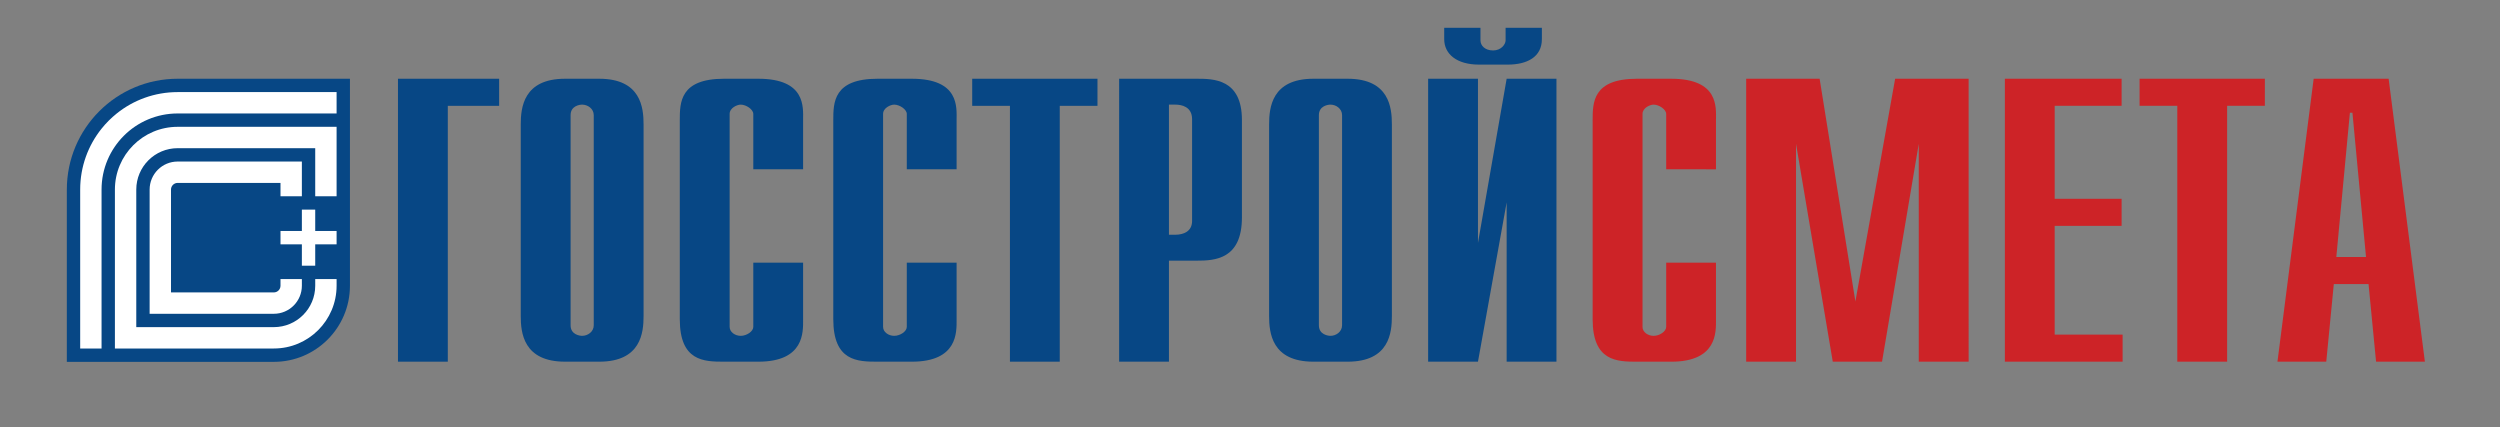 <?xml version="1.0" encoding="utf-8"?>
<!-- Generator: Adobe Illustrator 26.1.0, SVG Export Plug-In . SVG Version: 6.00 Build 0)  -->
<svg version="1.1" id="Слой_7" xmlns="http://www.w3.org/2000/svg" xmlns:xlink="http://www.w3.org/1999/xlink" x="0px" y="0px"
	 viewBox="0 0 2653.28 453.45" style="enable-background:new 0 0 2653.28 453.45;" xml:space="preserve">
<rect x="0" y="0" width="2653.28" height="453.45" fill="#808080" stroke="none"/>
<style type="text/css">
	.st0{fill:#074785;}
	.st1{fill:#FFFFFF;}
	.st2{fill:#CD2327;}
</style>
<g id="Слой_2">
	<path class="st0" d="M371.4,83.57v219.68c0,44.62-36.17,80.79-80.79,80.79H70.93V201.21c0-64.97,52.67-117.64,117.63-117.64H371.4z
		"/>
</g>
<g id="Слой_3">
	<polygon class="st1" points="357.23,245.14 357.23,259.32 334.55,259.32 334.55,281.99 320.38,281.99 320.38,259.32 297.7,259.32 
		297.7,245.14 320.38,245.14 320.38,222.47 334.55,222.47 334.55,245.14 	"/>
</g>
<g id="Слой_5">
	<path class="st1" d="M357.23,97.74v22.68H188.56c-44.61,0-80.78,36.17-80.78,80.79v168.66H85.1V201.21
		c0-24.46,8.49-46.94,22.68-64.65c4.76-5.95,10.18-11.37,16.13-16.14c17.71-14.19,40.19-22.68,64.65-22.68H357.23z"/>
</g>
<g id="Слой_6">
	<path class="st1" d="M334.55,208.29v-51.02H188.56c-24.26,0-43.93,19.67-43.93,43.94v145.98h145.98
		c24.27,0,43.94-19.67,43.94-43.94v-7.08h22.68v7.08c0,36.79-29.83,66.62-66.62,66.62H121.95V201.21
		c0-36.79,29.82-66.62,66.61-66.62h168.67v73.7H334.55z"/>
</g>
<g id="Слой_4">
	<path class="st1" d="M297.7,208.29v-14.17H188.56c-3.91,0-7.08,3.17-7.08,7.09v109.13h109.13c3.92,0,7.09-3.17,7.09-7.09v-7.08
		h22.68v7.08c0,16.44-13.33,29.77-29.77,29.77H158.8V201.21c0-16.44,13.33-29.77,29.76-29.77h131.82v36.85H297.7z"/>
</g>
<g id="Слой_8">
	<g>
		<polygon class="st0" points="422.38,83.57 529.73,83.57 529.73,112.32 475.26,112.32 475.26,383.85 422.38,383.85 422.38,83.57 		
			"/>
		<path class="st0" d="M605.58,122.19c0-9.87,9.62-11.15,12.28-11.15c5.89,0,12.29,4.3,12.29,11.15v223.07
			c0,6.88-6.4,11.16-12.29,11.16c-2.67,0-12.28-1.31-12.28-11.16V122.19L605.58,122.19z M683.03,132.06L683.03,132.06
			c0-17.59-2.68-48.49-47.03-48.49h-36.3c-44.33,0-47.02,30.89-47.02,48.49v203.33c0,17.59,2.69,48.47,47.02,48.47h36.3
			c44.35,0,47.03-30.88,47.03-48.47V132.06L683.03,132.06z"/>
		<path class="st0" d="M852.34,278.76v60.48c0,12.9,1.6,44.62-47.55,44.62h-36.31c-21.37,0-47.01-0.42-47.01-45.03V127.77
			c0-18.88,0-44.2,47.01-44.2h36.31c50.75,0,47.55,30.47,47.55,43.77v52.33h-52.86V120.9c0-4.72-7.51-9.86-13.38-9.86
			c-3.72,0-11.73,3.42-11.73,9.86v226.06c0,5.56,5.87,9.47,11.73,9.47c6.41,0,13.38-4.75,13.38-9.47v-68.2H852.34L852.34,278.76z"/>
		<path class="st0" d="M1015.25,278.76v60.48c0,12.9,1.58,44.62-47.54,44.62h-36.33c-21.36,0-47-0.42-47-45.03V127.77
			c0-18.88,0-44.2,47-44.2h36.33c50.75,0,47.54,30.47,47.54,43.77v52.33h-52.86V120.9c0-4.72-7.51-9.86-13.39-9.86
			c-3.74,0-11.76,3.42-11.76,9.86v226.06c0,5.56,5.88,9.47,11.76,9.47c6.43,0,13.39-4.75,13.39-9.47v-68.2H1015.25L1015.25,278.76z"
			/>
		<polygon class="st0" points="1071.86,112.32 1031.81,112.32 1031.81,83.57 1164.76,83.57 1164.76,112.32 1124.72,112.32 
			1124.72,383.85 1071.86,383.85 1071.86,112.32 		"/>
		<path class="st0" d="M1240.62,249.16V111.04h6.93c6.39,0,17.62,2.14,17.62,15.44v108.11c0,10.3-8.03,14.57-18.16,14.57H1240.62
			L1240.62,249.16z M1187.76,383.85L1187.76,383.85h52.86V276.64h29.35c19.3,0,48.1-1.31,48.1-45.92V127.34
			c0-43.77-30.46-43.77-48.1-43.77h-82.22V383.85L1187.76,383.85z"/>
		<path class="st0" d="M1399.75,122.19c0-9.87,9.67-11.15,12.35-11.15c5.83,0,12.25,4.3,12.25,11.15v223.07
			c0,6.88-6.42,11.16-12.25,11.16c-2.68,0-12.35-1.31-12.35-11.16V122.19L1399.75,122.19z M1477.22,132.06L1477.22,132.06
			c0-17.59-2.62-48.49-46.97-48.49h-36.34c-44.34,0-46.99,30.89-46.99,48.49v203.33c0,17.59,2.65,48.47,46.99,48.47h36.34
			c44.35,0,46.97-30.88,46.97-48.47V132.06L1477.22,132.06z"/>
		<path class="st0" d="M1515.69,83.57h52.9v174.2l30.44-174.2h52.85v300.28h-52.85V214.82l-30.44,169.03h-52.9V83.57L1515.69,83.57z
			 M1571.24,29.52L1571.24,29.52v13.31c0,5.58,4.8,10.71,13.38,10.71c8.52,0,13.29-6.43,13.29-10.71V29.52h38.5v12.02
			c0,18.87-15.52,27.03-36.32,27.03h-30.44c-23.51,0-36.9-11.15-36.9-27.03V29.52H1571.24L1571.24,29.52z"/>
	</g>
	<g>
		<g>
			<path class="st2" d="M1821.2,179.68v-52.33c0-13.3,3.21-43.77-47.56-43.77h-36.35c-47,0-47,25.32-47,44.2v211.06
				c0,44.6,25.71,45.03,47,45.03h36.35c49.13,0,47.56-31.72,47.56-44.62v-60.48h-52.85v68.2c0,4.72-6.97,9.47-13.37,9.47
				c-5.92,0-11.75-3.9-11.75-9.47V120.9c0-6.43,7.99-9.86,11.75-9.86c5.84,0,13.37,5.14,13.37,9.86v58.78H1821.2z M1969.15,319.95
				l-37.96-236.38h-77.95v300.28h52.9V152.63l39,231.22h52.28l38.99-231.22v231.22h52.92V83.57h-78L1969.15,319.95z M2180.67,239.7
				h71.02V211h-71.02v-98.68h71.02V83.57h-123.91v300.28h124.97v-28.74h-72.09V239.7z M2270.75,112.32h40.04v271.54h52.89V112.32
				h40.05V83.57h-132.98V112.32z M2535.09,83.57h-79.57l-38.43,300.28h51.8l8.01-82.36h36.86l7.99,82.36h51.81L2535.09,83.57z
				 M2479.56,272.78l14.42-153.16h2.69l14.42,153.16H2479.56z"/>
		</g>
	</g>
</g>
</svg>
